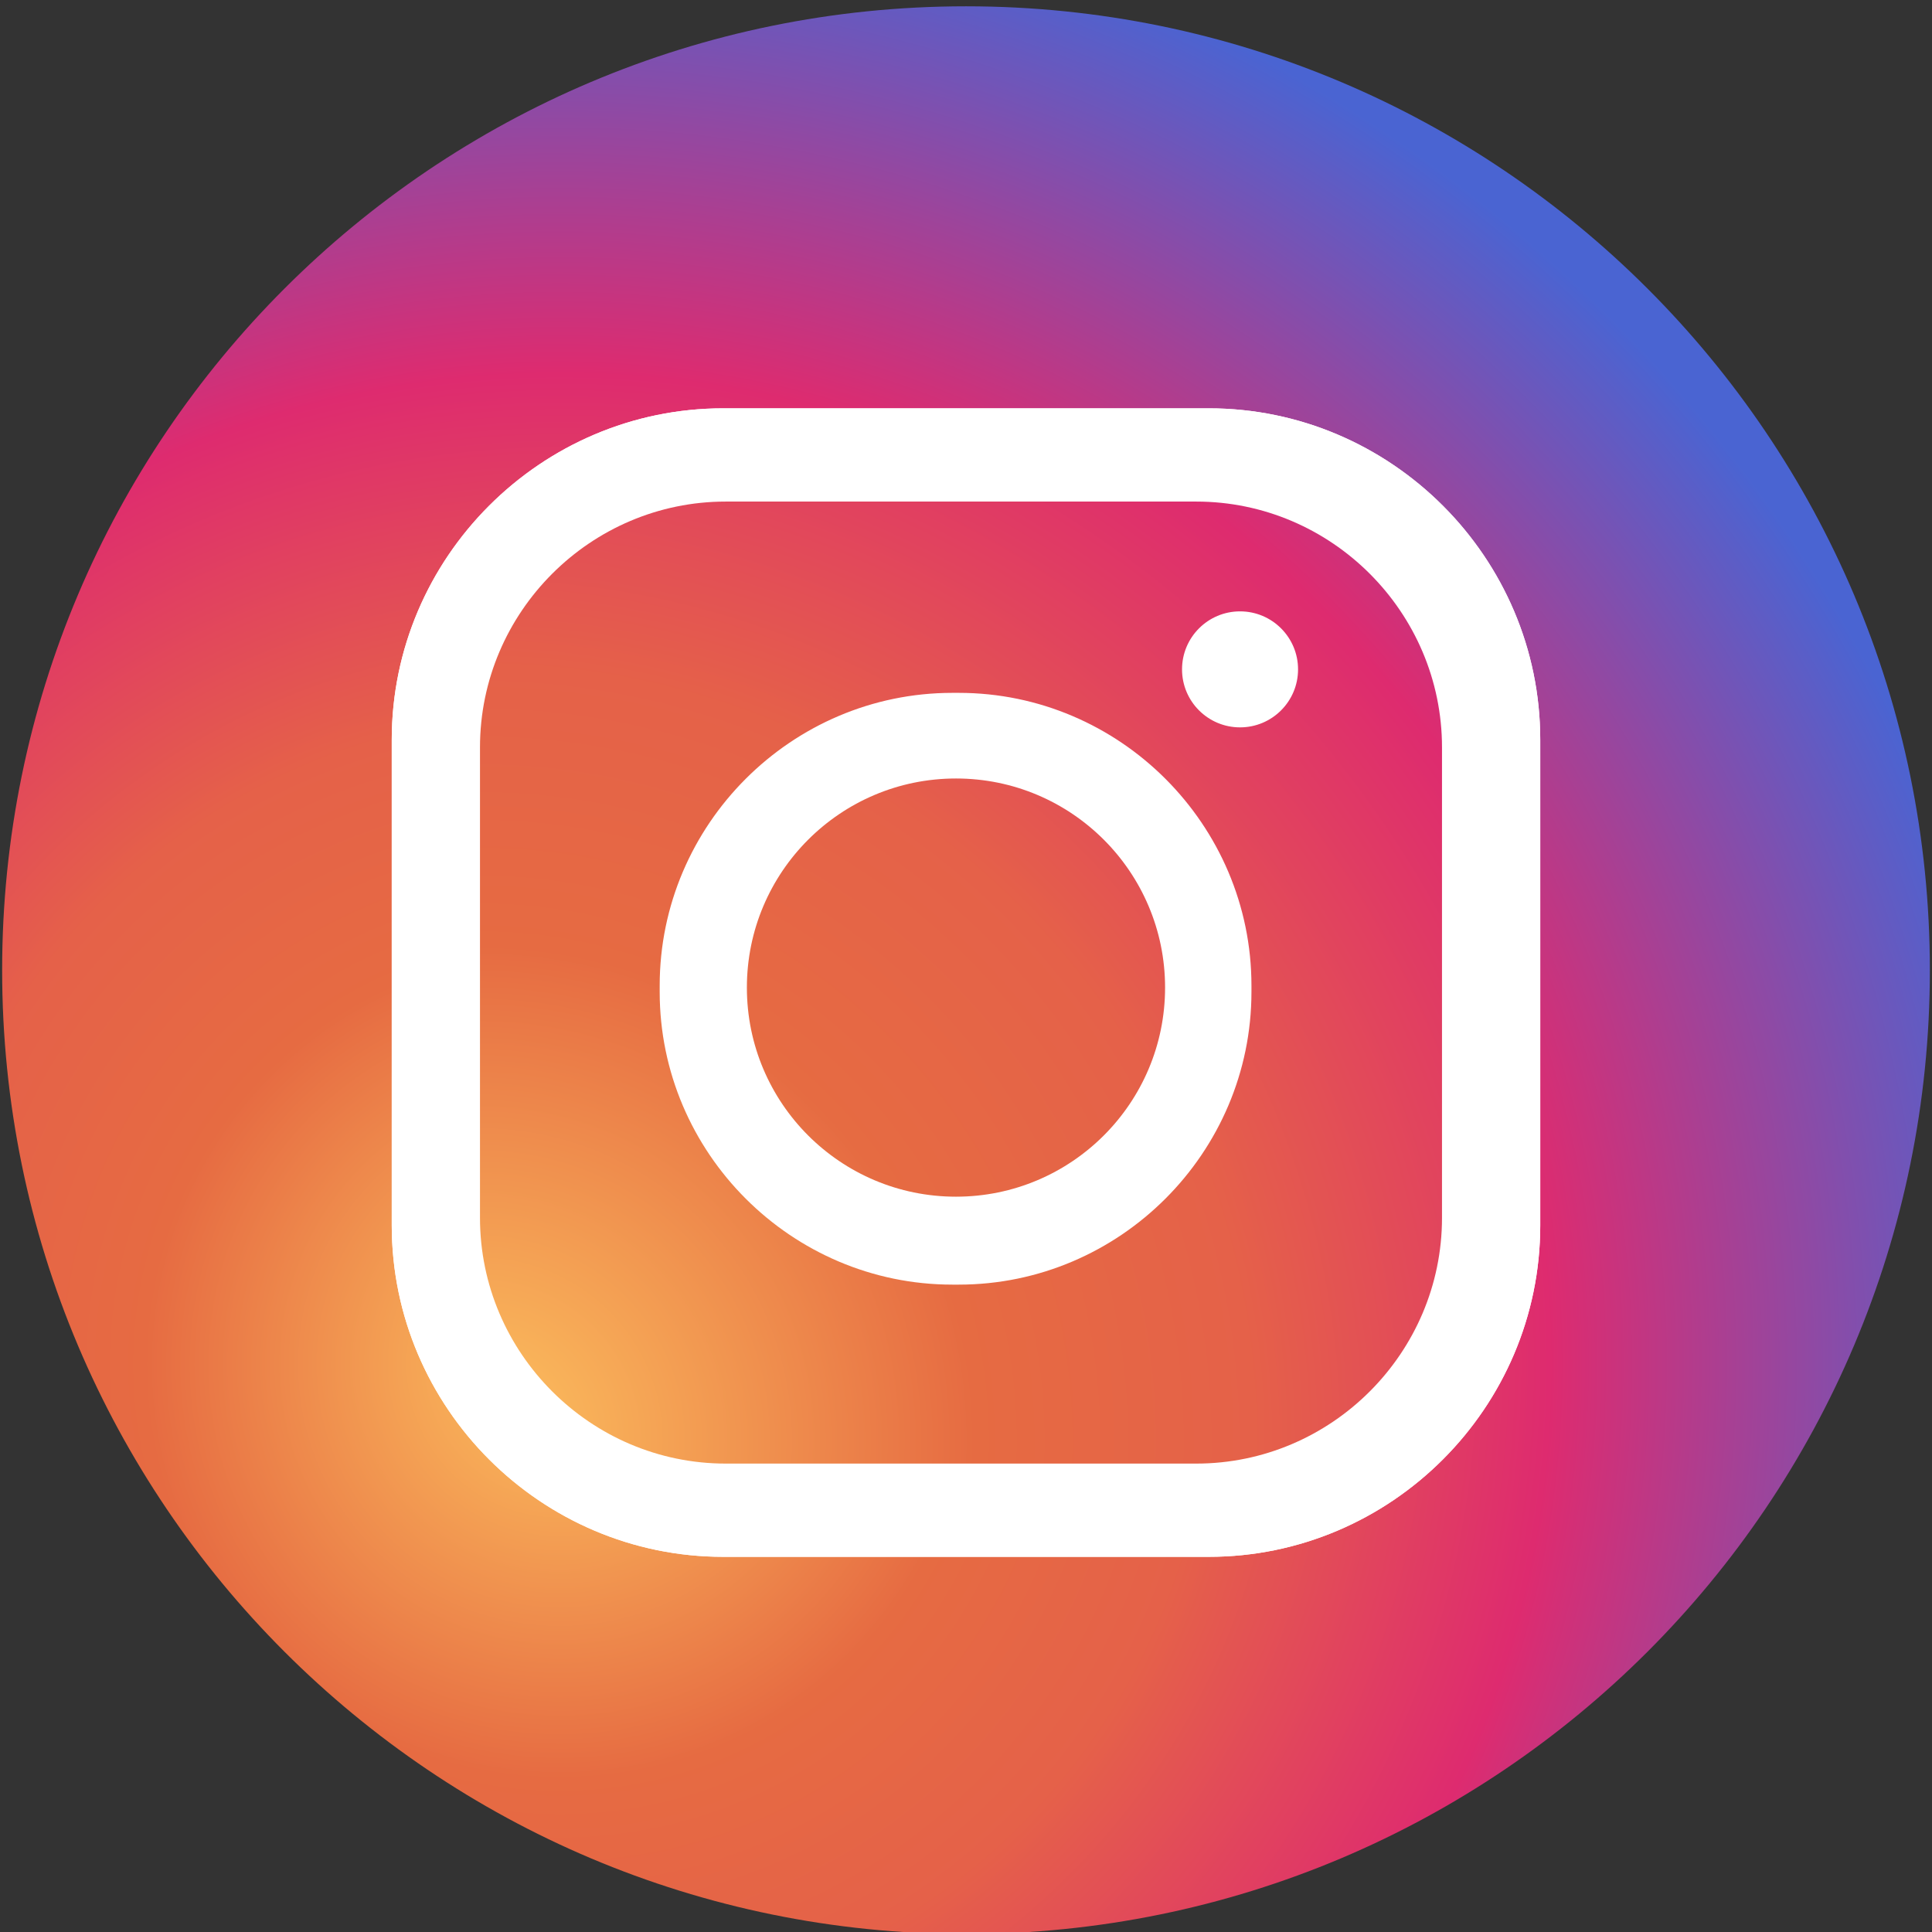 <?xml version="1.0" encoding="utf-8"?>
<!-- Generator: Adobe Illustrator 15.1.0, SVG Export Plug-In . SVG Version: 6.00 Build 0)  -->
<!DOCTYPE svg PUBLIC "-//W3C//DTD SVG 1.1//EN" "http://www.w3.org/Graphics/SVG/1.1/DTD/svg11.dtd">
<svg version="1.1" id="Layer_1" xmlns="http://www.w3.org/2000/svg" xmlns:xlink="http://www.w3.org/1999/xlink" x="0px" y="0px"
	 width="300px" height="300px" viewBox="0 0 300 300" enable-background="new 0 0 300 300" xml:space="preserve">
<rect x="0" y="0" width="300" height="300" fill="#333333" stroke="none"/>
<g>
	<g>
		<defs>
			<path id="SVGID_1_" d="M150,0.979C67.341,0.979,0.333,67.987,0.333,150.646c0,82.659,67.009,149.667,149.667,149.667
				c82.658,0,149.667-67.008,149.667-149.667C299.667,67.987,232.658,0.979,150,0.979z M224.704,183.843
				c0,23.718-19.405,43.124-43.124,43.124h-63.162c-23.718,0-43.124-19.406-43.124-43.124v-63.162
				c0-23.719,19.406-43.124,43.124-43.124h63.162c23.719,0,43.124,19.405,43.124,43.124V183.843z"/>
		</defs>
		<clipPath id="SVGID_2_">
			<use xlink:href="#SVGID_1_"  overflow="visible"/>
		</clipPath>
		
			<radialGradient id="SVGID_3_" cx="0.083" cy="300.021" r="0.769" gradientTransform="matrix(274.178 -158.297 -158.297 -274.178 47556.68 82485.891)" gradientUnits="userSpaceOnUse">
			<stop  offset="0" style="stop-color:#FDC35F"/>
			<stop  offset="3.000000e-007" style="stop-color:#FDC35F"/>
			<stop  offset="0.267" style="stop-color:#E66B42"/>
			<stop  offset="0.417" style="stop-color:#E56149"/>
			<stop  offset="0.637" style="stop-color:#DE2B6F"/>
			<stop  offset="0.955" style="stop-color:#4A64D2"/>
			<stop  offset="1" style="stop-color:#4A64D2"/>
		</radialGradient>
		<polygon clip-path="url(#SVGID_2_)" fill="url(#SVGID_3_)" points="-65.325,92.95 207.698,-64.678 365.322,208.345 
			92.304,365.971 		"/>
	</g>
	<path fill="#FFFFFF" d="M194.325,154.021v-0.979c0-25-20.456-45.456-45.456-45.456h-0.977c-25,0-45.456,20.456-45.456,45.456v0.979
		c0,24.999,20.455,45.454,45.456,45.454h0.977C173.869,199.476,194.325,179.021,194.325,154.021z M148.444,185.82
		c-17.932,0-32.469-14.535-32.469-32.47c0-17.931,14.537-32.468,32.469-32.468c17.931,0,32.469,14.538,32.469,32.468
		C180.913,171.285,166.375,185.82,148.444,185.82z"/>
	<path fill="#FFFFFF" d="M187.694,63.404h-75.392c-28.309,0-51.473,23.164-51.473,51.474v75.393
		c0,28.31,23.164,51.473,51.473,51.473h75.392c28.312,0,51.476-23.163,51.476-51.473v-75.393
		C239.17,86.568,216.006,63.404,187.694,63.404z"/>
	<path fill="#FFFFFF" d="M187.694,63.404h-75.392c-28.309,0-51.473,23.164-51.473,51.474v75.393
		c0,28.31,23.164,51.473,51.473,51.473h75.392c28.312,0,51.476-23.163,51.476-51.473v-75.393
		C239.17,86.568,216.006,63.404,187.694,63.404z"/>
	<circle fill="#FFFFFF" cx="192.554" cy="103.938" r="9.006"/>
	<g>
		<defs>
			<path id="SVGID_4_" d="M180.913,153.351c0-17.931-14.538-32.468-32.469-32.468c-17.932,0-32.469,14.538-32.469,32.468
				c0,17.935,14.537,32.47,32.469,32.47C166.375,185.82,180.913,171.285,180.913,153.351z"/>
		</defs>
		<clipPath id="SVGID_5_">
			<use xlink:href="#SVGID_4_"  overflow="visible"/>
		</clipPath>
		
			<radialGradient id="SVGID_6_" cx="0.022" cy="300.003" r="0.918" gradientTransform="matrix(274.178 -158.297 -158.297 -274.178 47556.68 82485.891)" gradientUnits="userSpaceOnUse">
			<stop  offset="0" style="stop-color:#FDC35F"/>
			<stop  offset="3.000000e-007" style="stop-color:#FDC35F"/>
			<stop  offset="0.267" style="stop-color:#E66B42"/>
			<stop  offset="0.417" style="stop-color:#E56149"/>
			<stop  offset="0.637" style="stop-color:#DE2B6F"/>
			<stop  offset="0.955" style="stop-color:#4A64D2"/>
			<stop  offset="1" style="stop-color:#4A64D2"/>
		</radialGradient>
		<polygon clip-path="url(#SVGID_5_)" fill="url(#SVGID_6_)" points="-108.636,83.707 217.25,-104.442 405.397,221.443 
			79.515,409.591 		"/>
	</g>
	<g>
		<defs>
			<path id="SVGID_7_" d="M223.913,189.104v-73.058c0-20.989-17.174-38.163-38.163-38.163h-73.057
				c-20.99,0-38.161,17.174-38.161,38.163v73.058c0,20.988,17.171,38.161,38.161,38.161h73.057
				C206.739,227.265,223.913,210.092,223.913,189.104z M192.554,94.932c4.973,0,9.007,4.032,9.007,9.007s-4.034,9.006-9.007,9.006
				c-4.977,0-9.008-4.031-9.008-9.006S187.577,94.932,192.554,94.932z M148.869,199.476h-0.977c-25,0-45.456-20.455-45.456-45.454
				v-0.979c0-25,20.455-45.456,45.456-45.456h0.977c25,0,45.456,20.456,45.456,45.456v0.979
				C194.325,179.021,173.869,199.476,148.869,199.476z"/>
		</defs>
		<clipPath id="SVGID_8_">
			<use xlink:href="#SVGID_7_"  overflow="visible"/>
		</clipPath>
		
			<radialGradient id="SVGID_9_" cx="0.03" cy="300.007" r="0.918" gradientTransform="matrix(274.178 -158.297 -158.297 -274.178 47556.68 82485.891)" gradientUnits="userSpaceOnUse">
			<stop  offset="0" style="stop-color:#FDC35F"/>
			<stop  offset="3.000000e-007" style="stop-color:#FDC35F"/>
			<stop  offset="0.267" style="stop-color:#E66B42"/>
			<stop  offset="0.417" style="stop-color:#E56149"/>
			<stop  offset="0.637" style="stop-color:#DE2B6F"/>
			<stop  offset="0.955" style="stop-color:#4A64D2"/>
			<stop  offset="1" style="stop-color:#4A64D2"/>
		</radialGradient>
		<polygon clip-path="url(#SVGID_8_)" fill="url(#SVGID_9_)" points="-107.017,81.779 218.868,-106.371 407.016,219.514 
			81.133,407.663 		"/>
	</g>
</g>
</svg>
